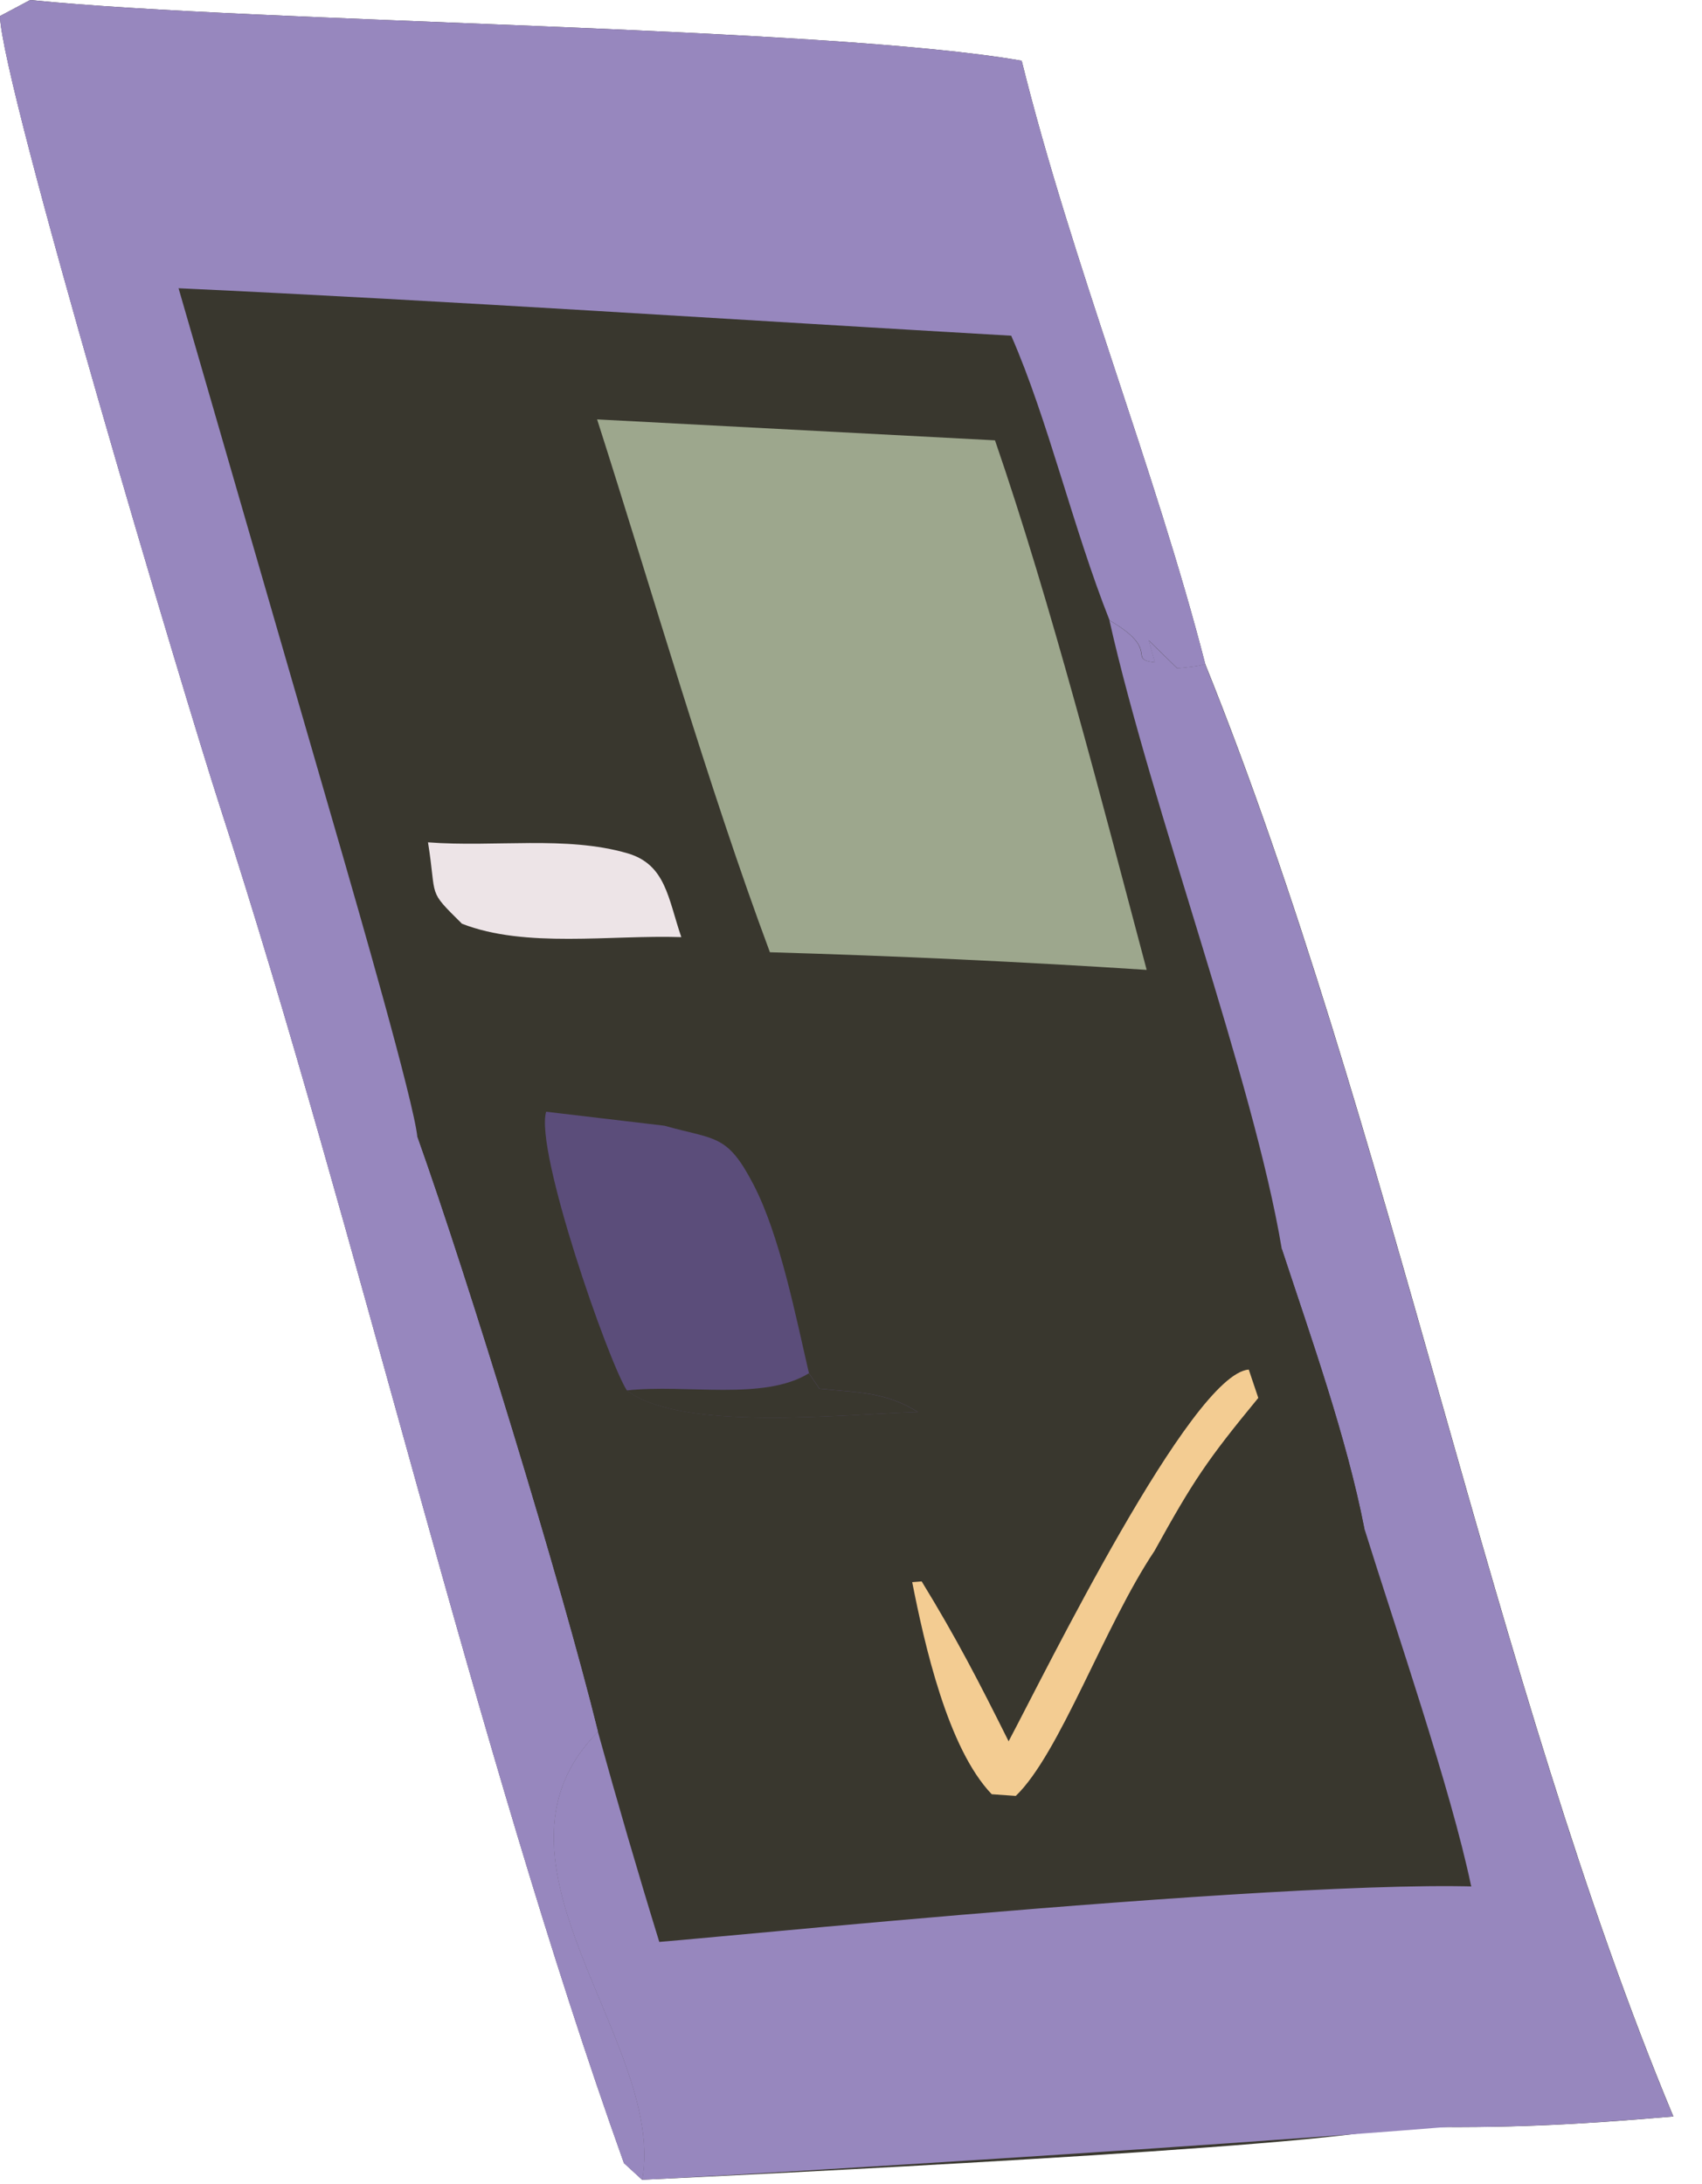 <?xml version="1.0" encoding="UTF-8"?> <svg xmlns="http://www.w3.org/2000/svg" width="53" height="68" viewBox="0 0 53 68" fill="none"><path d="M0 0.5C0.259 0.364 0.572 0.197 0.939 0C8.003 0.716 25.713 0.818 31.815 1.891C33.375 8.181 35.967 14.592 37.531 20.677C43.286 34.954 46.506 52.471 52.109 65.907C49.005 66.172 46.959 66.275 43.849 66.225L43.259 66.259C41.335 66.85 22.984 67.741 19.996 67.877L19.43 67.358C14.786 54.392 11.134 38.33 6.834 25.069C5.786 21.836 0.046 2.63 0 0.5Z" fill="#39372E"></path><path d="M0 0.5C0.259 0.364 0.572 0.197 0.939 0C8.003 0.716 25.713 0.818 31.815 1.891C33.375 8.181 35.967 14.592 37.531 20.677C37.375 20.753 36.87 20.791 36.664 20.813L35.772 19.942L35.968 20.628C35.077 20.529 36.178 20.26 34.553 19.32C33.413 16.448 32.634 13.061 31.489 10.454C22.896 9.961 14.146 9.374 5.56 8.976L10.682 26.675C11.042 27.929 12.893 34.314 12.997 35.413C14.575 39.838 17.477 49.3 18.619 53.926C14.59 57.965 20.76 63.622 19.996 67.877L19.43 67.358C14.786 54.392 11.134 38.33 6.834 25.069C5.786 21.836 0.046 2.63 0 0.5Z" fill="#9787BE"></path><path d="M0 0.502C1.311 2.889 2.588 7.743 3.4 10.494C5.232 16.677 7.025 22.872 8.777 29.079C9.674 32.254 11.362 38.665 12.659 41.632C13.705 39.995 12.834 36.612 12.997 35.414C14.575 39.84 17.477 49.301 18.619 53.928C14.59 57.967 20.76 63.624 19.996 67.879L19.43 67.36C14.786 54.394 11.134 38.332 6.834 25.07C5.786 21.838 0.046 2.631 0 0.502Z" fill="#9787BE"></path><path d="M34.547 19.318C36.171 20.258 35.07 20.527 35.962 20.626L35.766 19.94L36.658 20.811C36.863 20.788 37.369 20.751 37.524 20.675C43.279 34.952 46.5 52.469 52.103 65.905C48.998 66.17 46.952 66.272 43.843 66.223C45.734 65.89 46.316 66.155 47.298 64.92C47.665 63.101 46.472 60.657 45.806 58.709C45.179 55.712 43.439 50.658 42.483 47.589C41.925 44.739 40.829 41.67 39.913 38.885C39.033 33.622 35.877 25.222 34.547 19.318Z" fill="#9787BE"></path><path d="M18.619 53.928C19.224 56.118 19.861 58.3 20.53 60.471C22.821 60.297 46.851 57.845 48.078 59.08C48.845 63.68 45.852 65.508 51.078 65.58C49.154 66.171 22.984 67.743 19.996 67.879C20.761 63.624 14.59 57.967 18.619 53.928Z" fill="#9787BE"></path><path d="M39.915 38.887C40.831 41.672 41.927 44.741 42.485 47.59L41.74 49.174C40.064 49.201 38.172 49.106 36.48 49.064L35.945 48.299C37.157 46.109 37.576 45.48 39.18 43.532L39.437 44.525L39.804 44.472C40.188 43.365 39.856 40.52 39.915 38.887Z" fill="#39372E"></path><path d="M31.408 54.224C32.531 52.114 37.095 42.789 38.886 42.648L39.183 43.531C37.58 45.479 37.161 46.108 35.949 48.298C34.387 50.632 33 54.611 31.631 55.925L30.882 55.872C29.508 54.44 28.786 51.193 28.406 49.268L28.701 49.245C29.784 51.011 30.491 52.386 31.408 54.224Z" fill="#F3CC92"></path><path d="M41.744 49.172L41.946 49.616C40.982 50.142 37.232 49.885 36.484 49.062C38.177 49.104 40.069 49.199 41.744 49.172Z" fill="#39372E"></path><path d="M18.594 13.06L30.984 13.712C32.731 18.782 34.328 25.015 35.707 30.202C31.8 29.948 27.889 29.767 23.975 29.653C22.05 24.488 20.301 18.388 18.594 13.06Z" fill="#9DA78D"></path><path d="M23.468 36.896C22.641 35.297 22.287 35.506 20.693 35.055L17.007 34.619C16.648 35.824 18.926 42.36 19.519 43.296C21.222 44.603 26.344 44.027 28.583 43.971C27.581 43.338 26.712 43.364 25.518 43.243L25.191 42.762C24.774 40.97 24.29 38.484 23.468 36.896Z" fill="#5B4D7A"></path><path d="M25.188 42.764L25.515 43.245C26.709 43.366 27.578 43.34 28.58 43.972C26.34 44.029 21.218 44.605 19.516 43.298C21.377 43.093 23.779 43.631 25.188 42.764Z" fill="#39372E"></path><path d="M13.328 26.23C15.411 26.39 17.624 26.015 19.538 26.571C20.737 26.92 20.801 27.977 21.216 29.182C19 29.11 16.356 29.535 14.386 28.765C13.288 27.678 13.612 28.008 13.328 26.23Z" fill="#EDE4E7"></path></svg> 